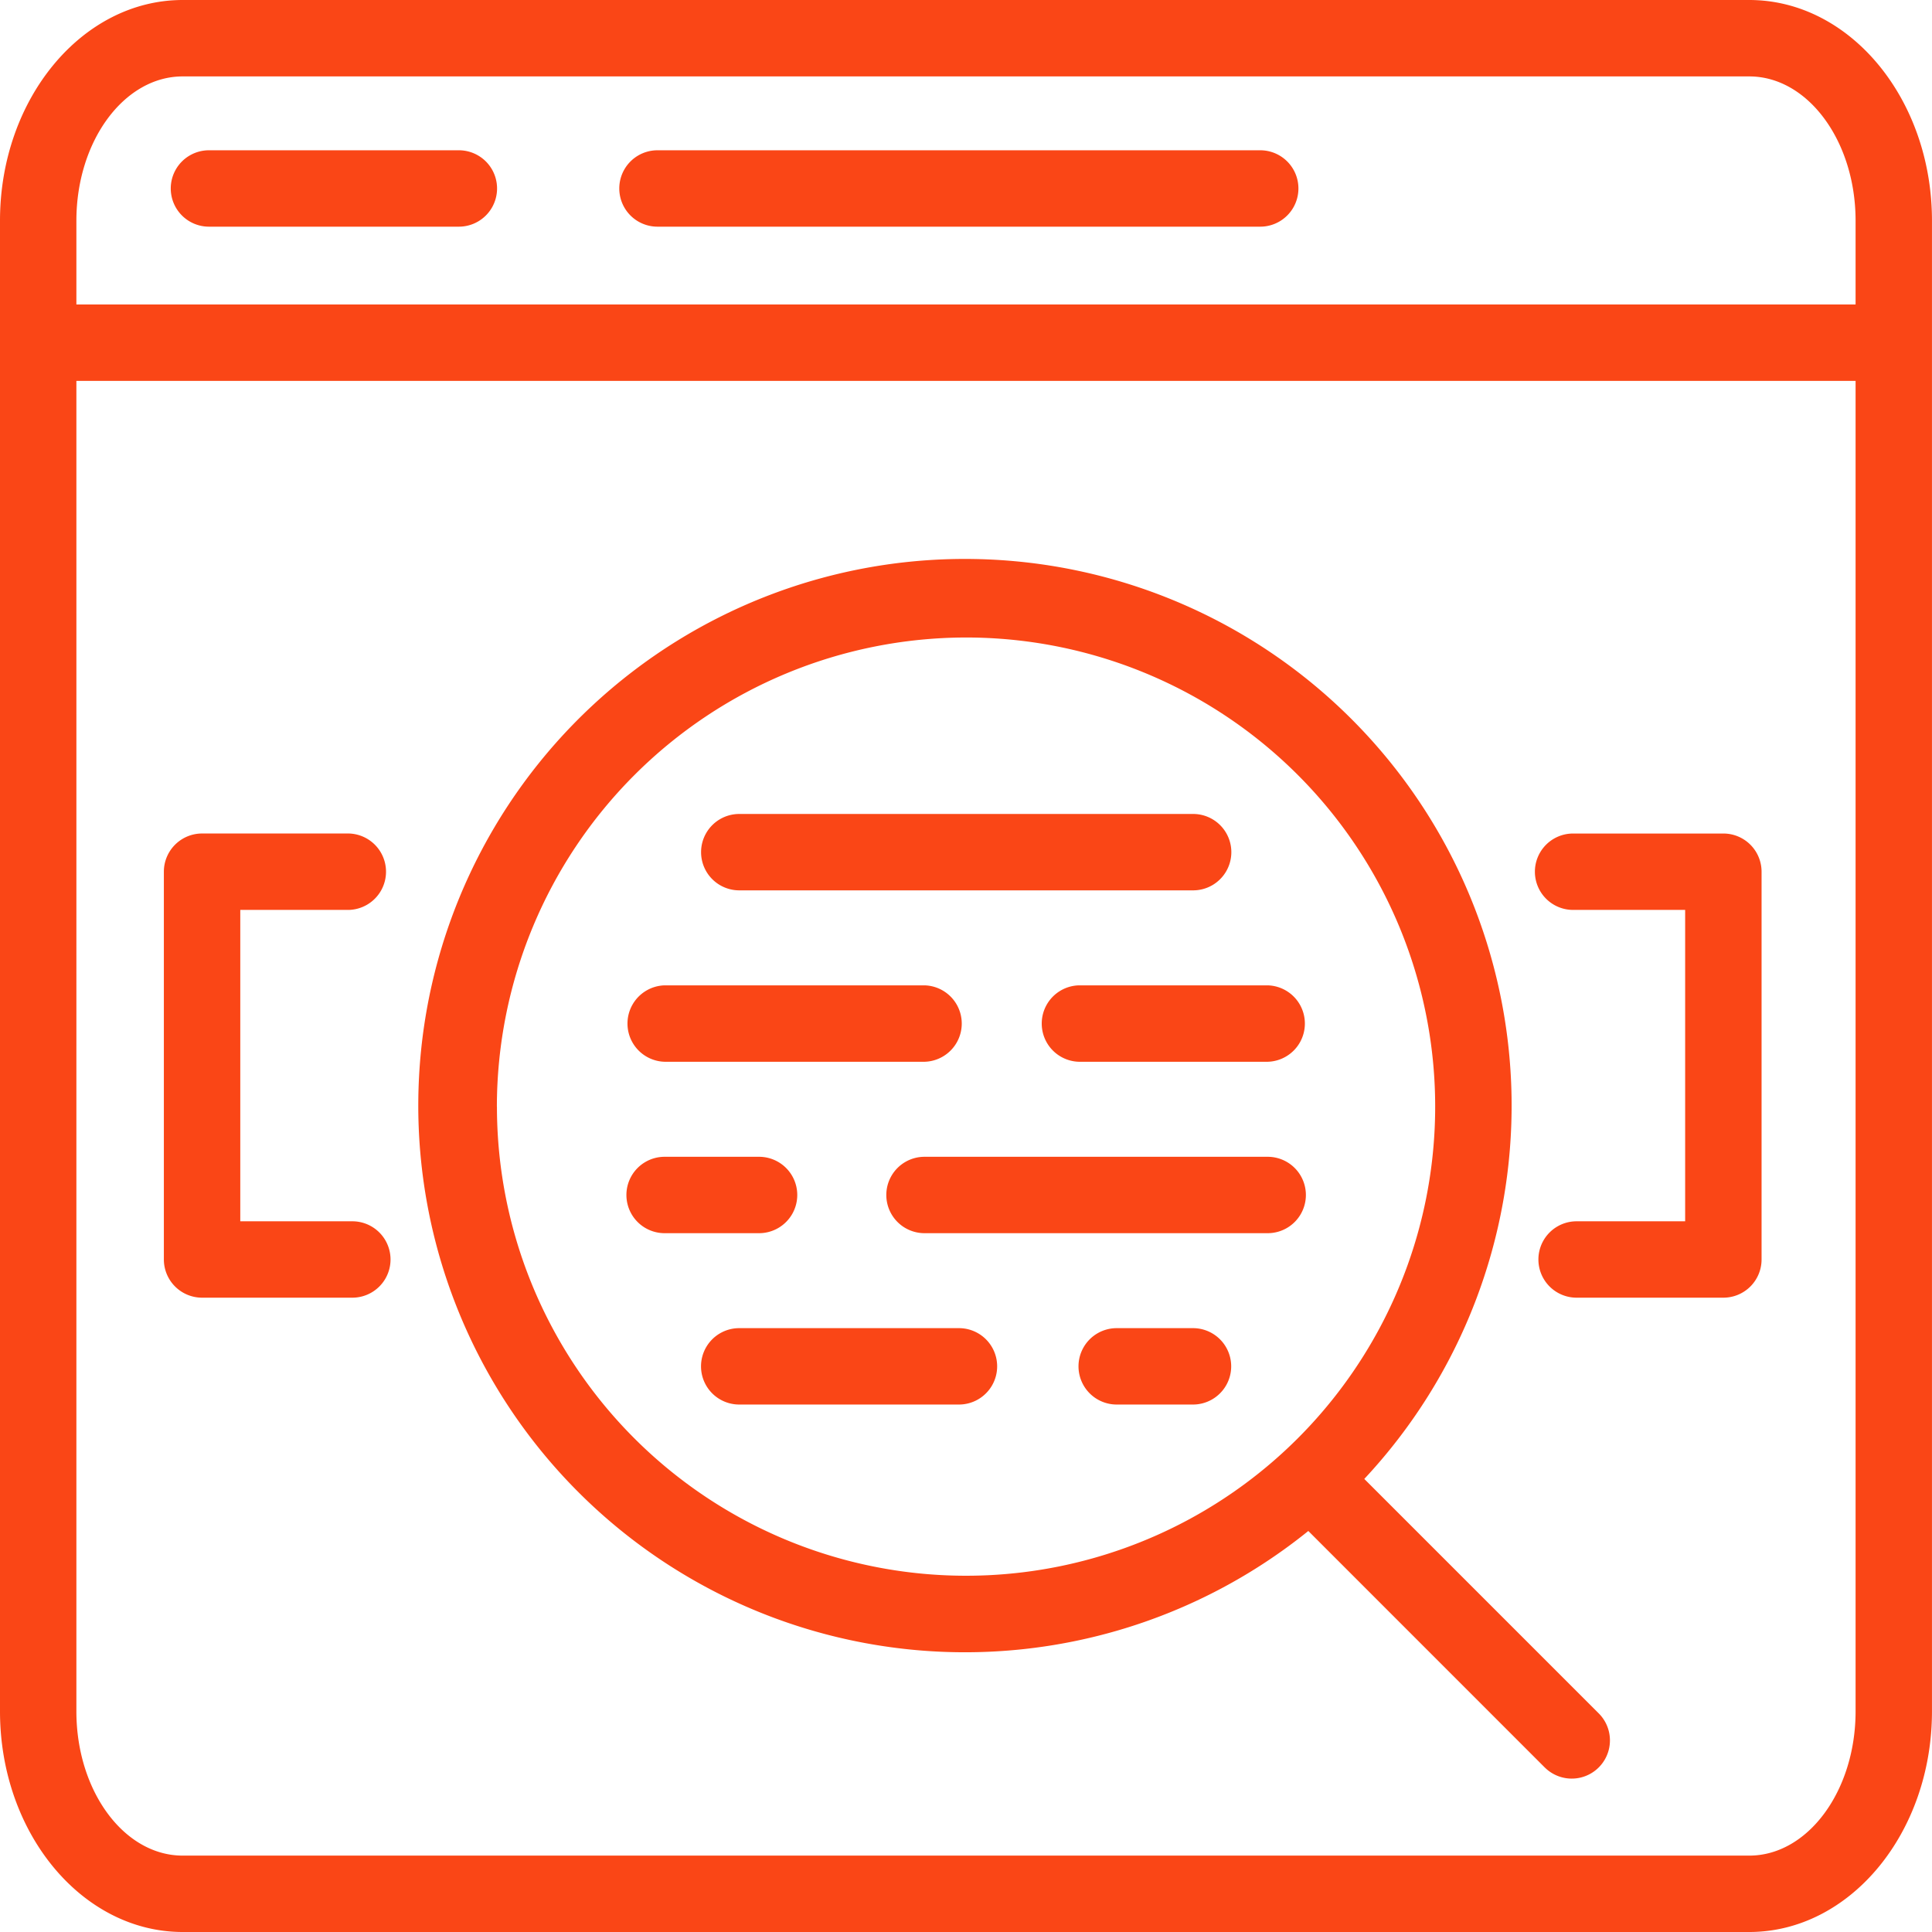 <svg xmlns="http://www.w3.org/2000/svg" width="65" height="65" viewBox="0 0 65 65"><path id="Union_237" data-name="Union 237" d="M8366.148,10104c-3.39,0-6.147-3.33-6.147-7.424v-50.151c0-4.095,2.758-7.425,6.147-7.425h52.705c3.39,0,6.147,3.33,6.147,7.425v50.151c0,4.094-2.758,7.424-6.147,7.424Zm-3.577-7.424c0,2.676,1.6,4.854,3.577,4.854h52.705c1.972,0,3.577-2.178,3.577-4.854v-44.762h-59.859Zm0-50.151v2.819h59.859v-2.819c0-2.677-1.605-4.854-3.577-4.854h-52.705C8364.176,10041.57,8362.571,10043.748,8362.571,10046.425Zm49.4,52.038-7.953-7.955a18.392,18.392,0,1,1,1.883-1.751l7.888,7.888a1.285,1.285,0,0,1-1.817,1.818Zm-35.251-22.232a15.783,15.783,0,1,0,15.782-15.783A15.8,15.8,0,0,0,8376.718,10076.23Zm20.851,10.023a1.285,1.285,0,0,1,0-2.57h2.567a1.285,1.285,0,0,1,0,2.57Zm-12.7,0a1.285,1.285,0,0,1,0-2.57h7.393a1.285,1.285,0,1,1,0,2.57Zm-18.072-3.595a1.286,1.286,0,0,1-1.285-1.285v-13.046a1.286,1.286,0,0,1,1.285-1.286h4.939a1.286,1.286,0,0,1,0,2.571h-3.653v10.476h3.77a1.285,1.285,0,1,1,0,2.57Zm46.245,0a1.285,1.285,0,0,1,0-2.57h3.652v-10.476h-3.77a1.285,1.285,0,0,1,0-2.57h5.055a1.285,1.285,0,0,1,1.286,1.285v13.046a1.285,1.285,0,0,1-1.286,1.285Zm-21.939-2.17a1.285,1.285,0,0,1,0-2.57h11.546a1.285,1.285,0,0,1,0,2.57Zm-8.744,0a1.285,1.285,0,0,1,0-2.57h3.178a1.285,1.285,0,0,1,0,2.57Zm13.938-5.767a1.286,1.286,0,0,1,0-2.571h6.353a1.286,1.286,0,0,1,0,2.571Zm-13.937,0a1.286,1.286,0,0,1,0-2.571h8.746a1.286,1.286,0,0,1,0,2.571Zm2.511-5.767a1.285,1.285,0,0,1,0-2.57h15.27a1.285,1.285,0,0,1,0,2.57Zm-2.752-22.329a1.285,1.285,0,1,1,0-2.57H8402.4a1.285,1.285,0,0,1,0,2.57Zm-15.09,0a1.285,1.285,0,1,1,0-2.57h8.408a1.285,1.285,0,0,1,0,2.57Z" transform="translate(-8360.001 -10039)" fill="#fa4616"></path></svg>